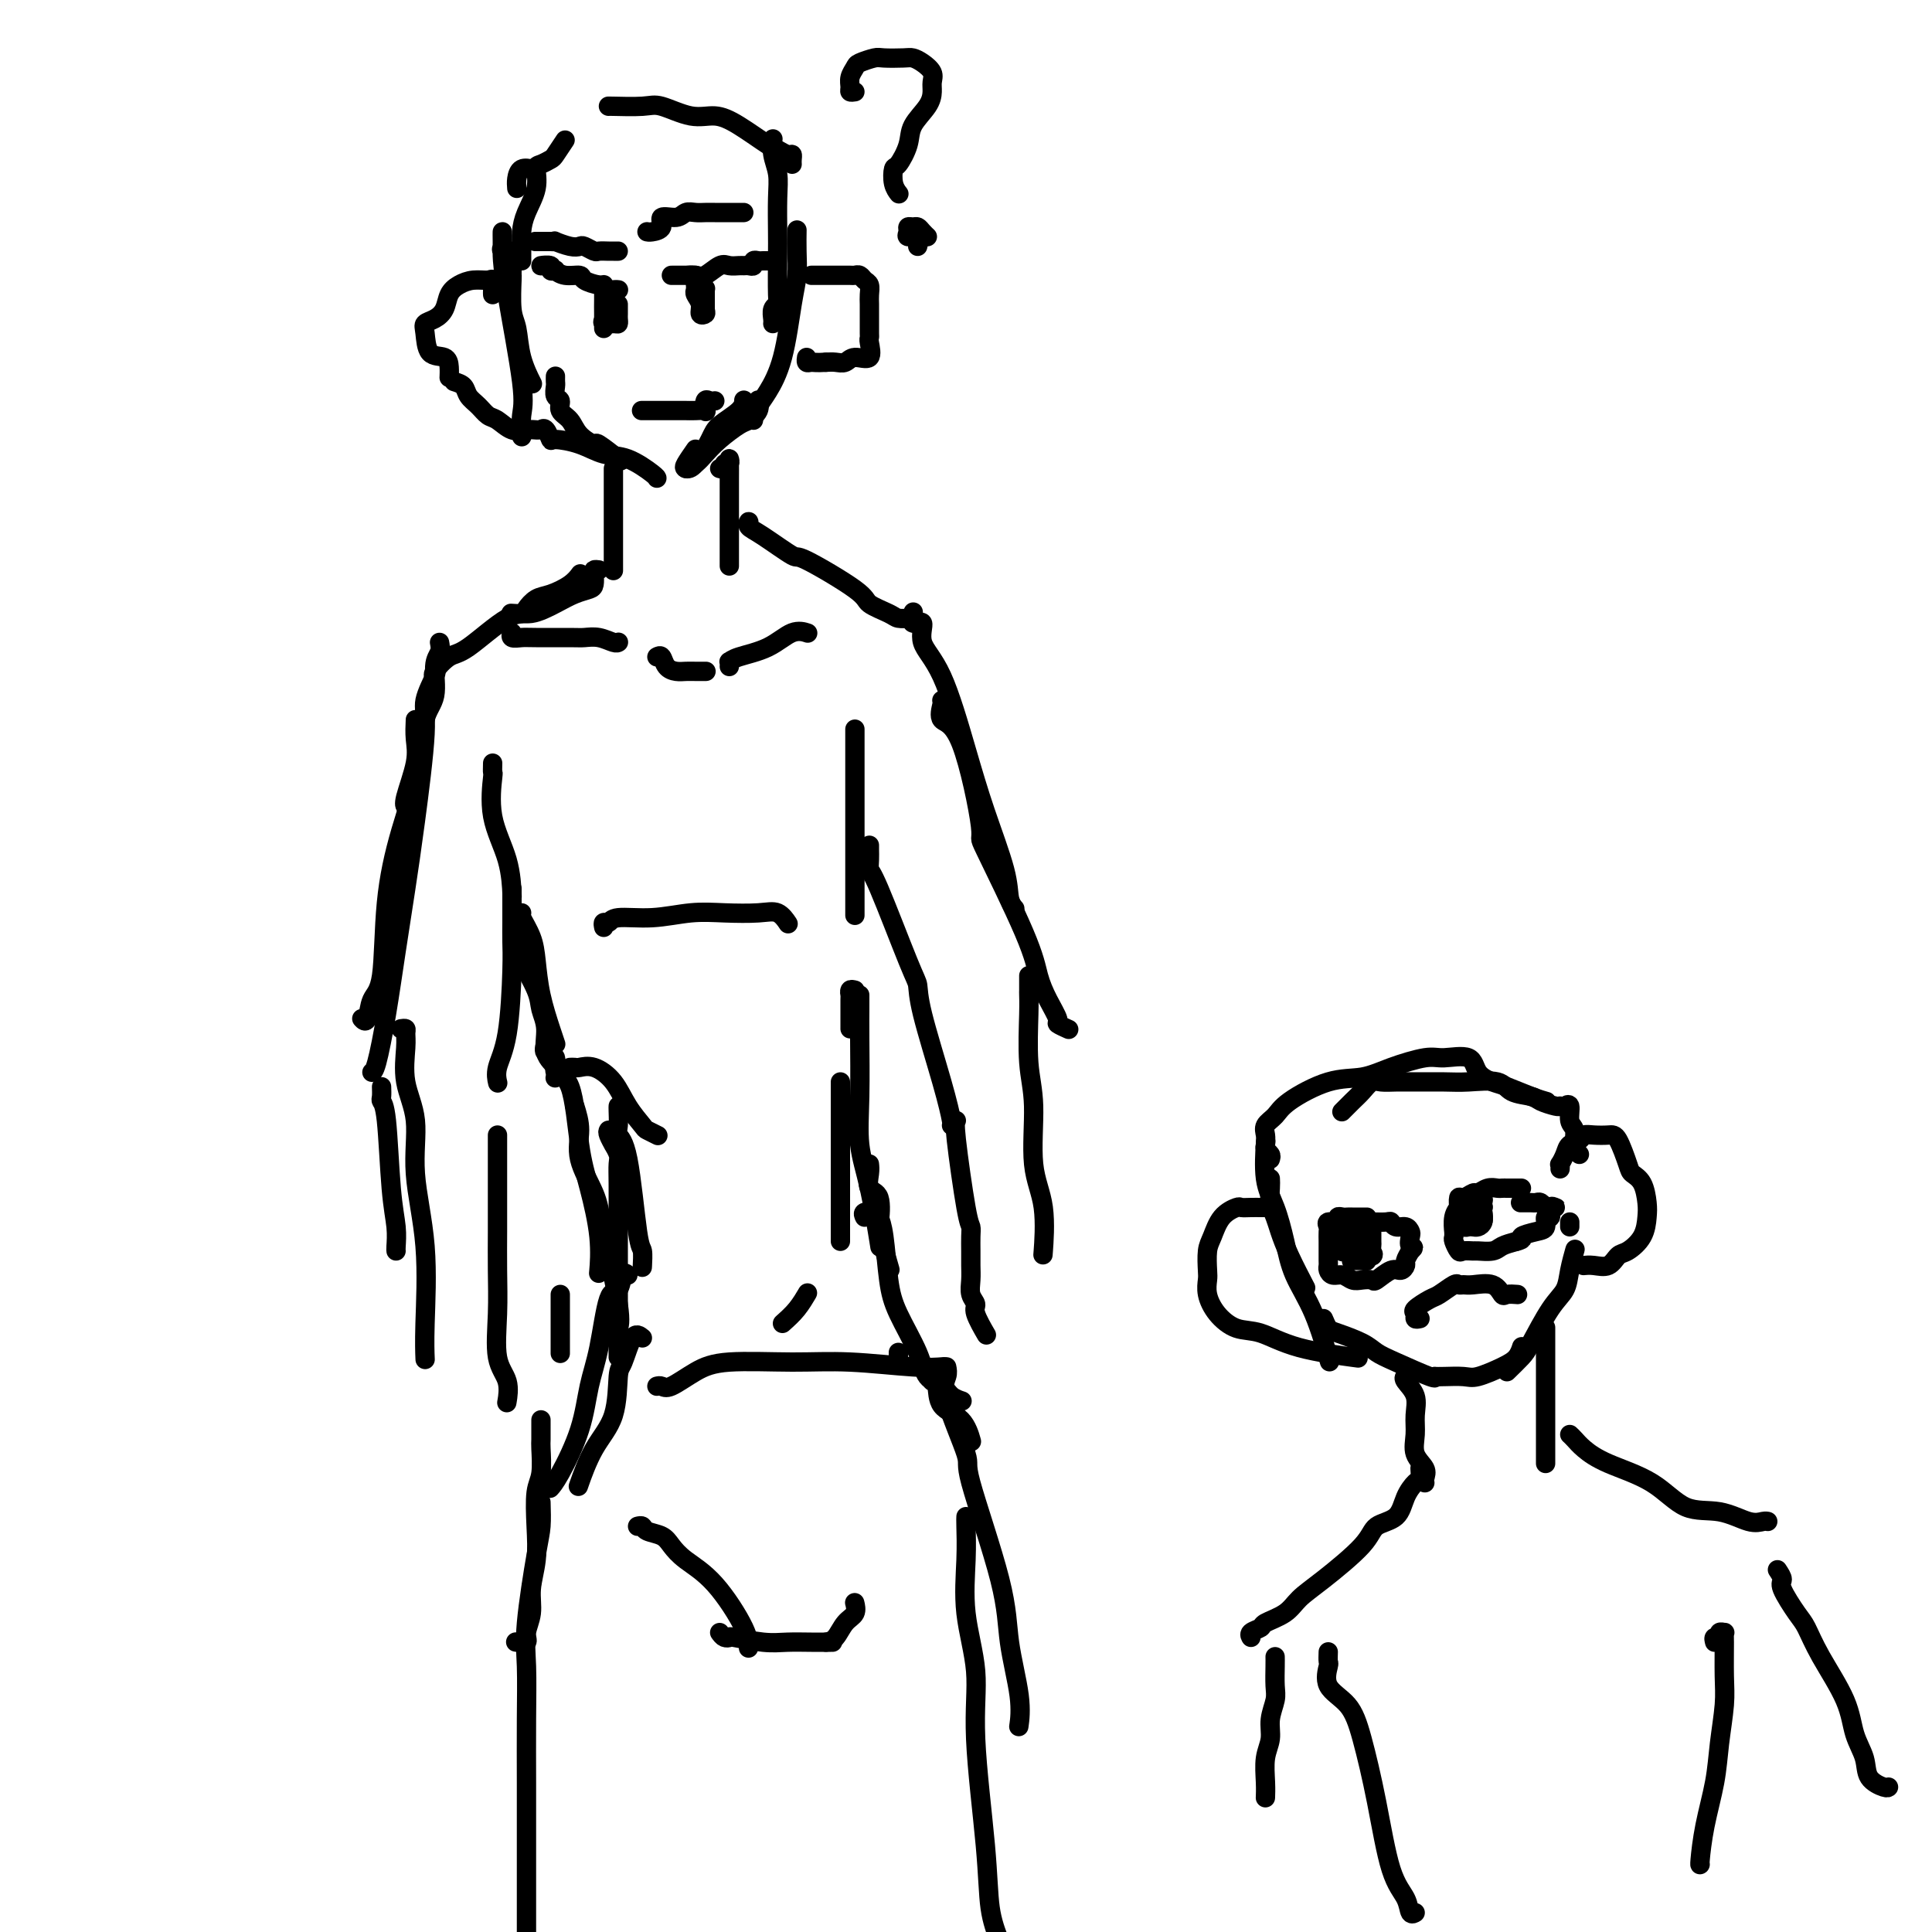 <svg viewBox='0 0 400 400' version='1.1' xmlns='http://www.w3.org/2000/svg' xmlns:xlink='http://www.w3.org/1999/xlink'><g fill='none' stroke='#000000' stroke-width='4' stroke-linecap='round' stroke-linejoin='round'><path d='M106,52c-0.845,0.105 -1.691,0.210 -2,0c-0.309,-0.210 -0.083,-0.736 0,-1c0.083,-0.264 0.023,-0.267 0,-1c-0.023,-0.733 -0.009,-2.194 0,-2c0.009,0.194 0.013,2.045 0,3c-0.013,0.955 -0.042,1.013 0,2c0.042,0.987 0.155,2.903 1,8c0.845,5.097 2.422,13.377 3,18c0.578,4.623 0.156,5.591 0,7c-0.156,1.409 -0.044,3.260 0,4c0.044,0.740 0.022,0.370 0,0'/><path d='M106,55c-0.007,0.892 -0.014,1.784 0,2c0.014,0.216 0.050,-0.243 0,1c-0.050,1.243 -0.185,4.187 0,6c0.185,1.813 0.689,2.496 1,4c0.311,1.504 0.430,3.828 1,6c0.570,2.172 1.591,4.192 2,5c0.409,0.808 0.204,0.404 0,0'/><path d='M112,89c0.308,-0.230 0.616,-0.461 1,0c0.384,0.461 0.845,1.613 1,2c0.155,0.387 0.003,0.009 1,0c0.997,-0.009 3.143,0.351 5,1c1.857,0.649 3.426,1.585 5,2c1.574,0.415 3.154,0.307 5,1c1.846,0.693 3.959,2.187 5,3c1.041,0.813 1.012,0.947 1,1c-0.012,0.053 -0.006,0.027 0,0'/><path d='M115,78c0.002,-0.098 0.005,-0.196 0,0c-0.005,0.196 -0.017,0.686 0,1c0.017,0.314 0.063,0.453 0,1c-0.063,0.547 -0.237,1.500 0,2c0.237,0.500 0.884,0.545 1,1c0.116,0.455 -0.299,1.320 0,2c0.299,0.680 1.310,1.174 2,2c0.690,0.826 1.058,1.984 2,3c0.942,1.016 2.459,1.891 3,2c0.541,0.109 0.107,-0.548 1,0c0.893,0.548 3.112,2.299 4,3c0.888,0.701 0.444,0.350 0,0'/><path d='M142,97c0.681,-0.264 1.361,-0.528 2,-1c0.639,-0.472 1.236,-1.151 2,-2c0.764,-0.849 1.693,-1.867 3,-3c1.307,-1.133 2.991,-2.381 4,-3c1.009,-0.619 1.343,-0.609 2,-1c0.657,-0.391 1.639,-1.182 2,-2c0.361,-0.818 0.103,-1.662 0,-2c-0.103,-0.338 -0.052,-0.169 0,0'/><path d='M144,93c-0.807,1.160 -1.614,2.320 -2,3c-0.386,0.680 -0.352,0.881 0,1c0.352,0.119 1.023,0.158 2,-1c0.977,-1.158 2.262,-3.512 3,-5c0.738,-1.488 0.930,-2.110 2,-3c1.070,-0.890 3.019,-2.047 4,-3c0.981,-0.953 0.995,-1.701 1,-2c0.005,-0.299 0.003,-0.150 0,0'/><path d='M156,87c-0.073,-0.251 -0.146,-0.503 0,-1c0.146,-0.497 0.512,-1.241 1,-2c0.488,-0.759 1.097,-1.535 2,-3c0.903,-1.465 2.098,-3.619 3,-7c0.902,-3.381 1.510,-7.989 2,-11c0.490,-3.011 0.863,-4.426 1,-6c0.137,-1.574 0.037,-3.308 0,-5c-0.037,-1.692 -0.011,-3.340 0,-4c0.011,-0.660 0.005,-0.330 0,0'/><path d='M160,67c0.030,-0.226 0.061,-0.451 0,-1c-0.061,-0.549 -0.212,-1.420 0,-2c0.212,-0.580 0.789,-0.867 1,-1c0.211,-0.133 0.058,-0.110 0,-2c-0.058,-1.890 -0.019,-5.692 0,-8c0.019,-2.308 0.019,-3.123 0,-5c-0.019,-1.877 -0.058,-4.815 0,-7c0.058,-2.185 0.211,-3.617 0,-5c-0.211,-1.383 -0.788,-2.719 -1,-4c-0.212,-1.281 -0.061,-2.509 0,-3c0.061,-0.491 0.030,-0.246 0,0'/><path d='M164,34c-0.016,-0.301 -0.031,-0.603 0,-1c0.031,-0.397 0.109,-0.890 0,-1c-0.109,-0.110 -0.405,0.162 -1,0c-0.595,-0.162 -1.490,-0.759 -2,-1c-0.510,-0.241 -0.636,-0.125 -2,-1c-1.364,-0.875 -3.964,-2.742 -6,-4c-2.036,-1.258 -3.506,-1.906 -5,-2c-1.494,-0.094 -3.013,0.367 -5,0c-1.987,-0.367 -4.441,-1.562 -6,-2c-1.559,-0.438 -2.222,-0.117 -4,0c-1.778,0.117 -4.671,0.032 -6,0c-1.329,-0.032 -1.094,-0.009 -1,0c0.094,0.009 0.047,0.005 0,0'/><path d='M117,29c-0.784,1.183 -1.567,2.366 -2,3c-0.433,0.634 -0.515,0.717 -1,1c-0.485,0.283 -1.374,0.764 -2,1c-0.626,0.236 -0.991,0.228 -1,1c-0.009,0.772 0.337,2.325 0,4c-0.337,1.675 -1.358,3.471 -2,5c-0.642,1.529 -0.904,2.792 -1,4c-0.096,1.208 -0.026,2.362 0,3c0.026,0.638 0.007,0.759 0,1c-0.007,0.241 -0.002,0.603 0,1c0.002,0.397 0.001,0.828 0,1c-0.001,0.172 -0.000,0.086 0,0'/><path d='M107,39c-0.054,-0.619 -0.107,-1.238 0,-2c0.107,-0.762 0.375,-1.667 1,-2c0.625,-0.333 1.607,-0.095 2,0c0.393,0.095 0.196,0.048 0,0'/><path d='M102,61c-0.011,-0.195 -0.023,-0.389 0,-1c0.023,-0.611 0.080,-1.637 0,-2c-0.080,-0.363 -0.297,-0.063 -1,0c-0.703,0.063 -1.893,-0.109 -3,0c-1.107,0.109 -2.132,0.501 -3,1c-0.868,0.499 -1.578,1.104 -2,2c-0.422,0.896 -0.557,2.083 -1,3c-0.443,0.917 -1.194,1.565 -2,2c-0.806,0.435 -1.666,0.658 -2,1c-0.334,0.342 -0.142,0.803 0,2c0.142,1.197 0.234,3.130 1,4c0.766,0.870 2.205,0.676 3,1c0.795,0.324 0.945,1.164 1,2c0.055,0.836 0.016,1.667 0,2c-0.016,0.333 -0.008,0.166 0,0'/><path d='M94,79c0.779,0.242 1.559,0.483 2,1c0.441,0.517 0.544,1.309 1,2c0.456,0.691 1.266,1.281 2,2c0.734,0.719 1.391,1.566 2,2c0.609,0.434 1.169,0.456 2,1c0.831,0.544 1.934,1.610 3,2c1.066,0.390 2.095,0.105 3,0c0.905,-0.105 1.687,-0.030 2,0c0.313,0.030 0.156,0.015 0,0'/><path d='M168,57c0.234,0.000 0.468,0.000 1,0c0.532,-0.000 1.361,-0.001 2,0c0.639,0.001 1.088,0.003 2,0c0.912,-0.003 2.287,-0.013 3,0c0.713,0.013 0.766,0.048 1,0c0.234,-0.048 0.651,-0.179 1,0c0.349,0.179 0.629,0.669 1,1c0.371,0.331 0.831,0.502 1,1c0.169,0.498 0.045,1.324 0,2c-0.045,0.676 -0.013,1.201 0,2c0.013,0.799 0.006,1.872 0,3c-0.006,1.128 -0.011,2.312 0,3c0.011,0.688 0.039,0.882 0,1c-0.039,0.118 -0.146,0.161 0,1c0.146,0.839 0.545,2.473 0,3c-0.545,0.527 -2.033,-0.055 -3,0c-0.967,0.055 -1.414,0.746 -2,1c-0.586,0.254 -1.310,0.073 -2,0c-0.690,-0.073 -1.345,-0.036 -2,0'/><path d='M171,75c-2.011,0.139 -2.539,-0.014 -3,0c-0.461,0.014 -0.855,0.196 -1,0c-0.145,-0.196 -0.041,-0.770 0,-1c0.041,-0.230 0.021,-0.115 0,0'/><path d='M149,97c0.453,0.122 0.906,0.245 1,0c0.094,-0.245 -0.171,-0.856 0,-1c0.171,-0.144 0.778,0.179 1,0c0.222,-0.179 0.060,-0.861 0,-1c-0.060,-0.139 -0.016,0.266 0,1c0.016,0.734 0.004,1.798 0,3c-0.004,1.202 -0.001,2.543 0,4c0.001,1.457 0.000,3.030 0,5c-0.000,1.970 -0.000,4.338 0,6c0.000,1.662 0.000,2.618 0,3c-0.000,0.382 -0.000,0.191 0,0'/><path d='M127,97c0.000,0.088 0.000,0.177 0,1c0.000,0.823 -0.000,2.382 0,4c0.000,1.618 0.000,3.295 0,5c-0.000,1.705 0.000,3.436 0,5c0.000,1.564 -0.000,2.959 0,4c0.000,1.041 0.000,1.726 0,2c-0.000,0.274 0.000,0.137 0,0'/><path d='M155,109c0.043,-0.509 0.087,-1.017 0,-1c-0.087,0.017 -0.303,0.561 0,1c0.303,0.439 1.125,0.775 3,2c1.875,1.225 4.803,3.340 6,4c1.197,0.660 0.662,-0.135 3,1c2.338,1.135 7.548,4.199 10,6c2.452,1.801 2.146,2.339 3,3c0.854,0.661 2.868,1.445 4,2c1.132,0.555 1.382,0.880 2,1c0.618,0.120 1.605,0.034 2,0c0.395,-0.034 0.197,-0.017 0,0'/><path d='M124,118c-0.419,-0.059 -0.839,-0.119 -1,0c-0.161,0.119 -0.064,0.415 0,1c0.064,0.585 0.096,1.457 0,2c-0.096,0.543 -0.321,0.756 -1,1c-0.679,0.244 -1.813,0.517 -3,1c-1.187,0.483 -2.428,1.174 -4,2c-1.572,0.826 -3.476,1.787 -5,2c-1.524,0.213 -2.667,-0.321 -5,1c-2.333,1.321 -5.854,4.498 -8,6c-2.146,1.502 -2.915,1.331 -4,2c-1.085,0.669 -2.484,2.180 -3,3c-0.516,0.820 -0.147,0.949 0,1c0.147,0.051 0.074,0.026 0,0'/><path d='M120,119c0.125,-0.170 0.251,-0.340 0,0c-0.251,0.340 -0.878,1.191 -2,2c-1.122,0.809 -2.739,1.576 -4,2c-1.261,0.424 -2.167,0.506 -3,1c-0.833,0.494 -1.595,1.400 -2,2c-0.405,0.600 -0.455,0.892 -1,1c-0.545,0.108 -1.584,0.031 -2,0c-0.416,-0.031 -0.208,-0.015 0,0'/><path d='M86,149c-0.061,1.321 -0.121,2.641 0,4c0.121,1.359 0.424,2.756 0,5c-0.424,2.244 -1.576,5.335 -2,7c-0.424,1.665 -0.121,1.904 0,2c0.121,0.096 0.061,0.048 0,0'/><path d='M91,133c0.129,0.660 0.258,1.320 0,2c-0.258,0.680 -0.905,1.379 -1,3c-0.095,1.621 0.360,4.164 0,6c-0.360,1.836 -1.534,2.964 -2,5c-0.466,2.036 -0.223,4.980 -1,9c-0.777,4.020 -2.575,9.117 -4,14c-1.425,4.883 -2.477,9.553 -3,15c-0.523,5.447 -0.519,11.669 -1,15c-0.481,3.331 -1.449,3.769 -2,5c-0.551,1.231 -0.687,3.254 -1,4c-0.313,0.746 -0.804,0.213 -1,0c-0.196,-0.213 -0.098,-0.107 0,0'/><path d='M90,139c0.239,-0.053 0.479,-0.106 0,1c-0.479,1.106 -1.675,3.371 -2,5c-0.325,1.629 0.223,2.622 0,7c-0.223,4.378 -1.215,12.140 -2,18c-0.785,5.860 -1.363,9.819 -2,14c-0.637,4.181 -1.334,8.584 -2,13c-0.666,4.416 -1.302,8.843 -2,13c-0.698,4.157 -1.457,8.042 -2,10c-0.543,1.958 -0.869,1.988 -1,2c-0.131,0.012 -0.065,0.006 0,0'/><path d='M189,127c0.067,-0.251 0.134,-0.502 0,0c-0.134,0.502 -0.469,1.757 0,2c0.469,0.243 1.741,-0.524 2,0c0.259,0.524 -0.494,2.341 0,4c0.494,1.659 2.237,3.162 4,7c1.763,3.838 3.548,10.013 5,15c1.452,4.987 2.571,8.787 4,13c1.429,4.213 3.166,8.841 4,12c0.834,3.159 0.763,4.851 1,6c0.237,1.149 0.782,1.757 1,2c0.218,0.243 0.109,0.122 0,0'/><path d='M195,145c0.087,0.099 0.174,0.197 0,1c-0.174,0.803 -0.607,2.310 0,3c0.607,0.690 2.256,0.564 4,5c1.744,4.436 3.583,13.435 4,17c0.417,3.565 -0.588,1.698 1,5c1.588,3.302 5.768,11.774 8,17c2.232,5.226 2.514,7.208 3,9c0.486,1.792 1.174,3.395 2,5c0.826,1.605 1.788,3.214 2,4c0.212,0.786 -0.328,0.750 0,1c0.328,0.250 1.522,0.786 2,1c0.478,0.214 0.239,0.107 0,0'/><path d='M79,225c0.024,0.755 0.049,1.510 0,2c-0.049,0.490 -0.171,0.716 0,1c0.171,0.284 0.634,0.626 1,4c0.366,3.374 0.634,9.780 1,14c0.366,4.220 0.830,6.255 1,8c0.170,1.745 0.046,3.201 0,4c-0.046,0.799 -0.013,0.943 0,1c0.013,0.057 0.007,0.029 0,0'/><path d='M102,158c-0.022,0.917 -0.044,1.833 0,2c0.044,0.167 0.156,-0.417 0,1c-0.156,1.417 -0.578,4.833 0,8c0.578,3.167 2.156,6.083 3,9c0.844,2.917 0.956,5.833 1,7c0.044,1.167 0.022,0.583 0,0'/><path d='M108,192c0.006,0.395 0.012,0.791 0,1c-0.012,0.209 -0.043,0.233 0,1c0.043,0.767 0.159,2.279 0,3c-0.159,0.721 -0.595,0.651 0,2c0.595,1.349 2.219,4.118 3,6c0.781,1.882 0.717,2.876 1,4c0.283,1.124 0.913,2.379 1,4c0.087,1.621 -0.368,3.610 0,5c0.368,1.390 1.561,2.182 2,3c0.439,0.818 0.126,1.662 0,2c-0.126,0.338 -0.063,0.169 0,0'/><path d='M108,189c-0.201,0.078 -0.401,0.156 0,1c0.401,0.844 1.404,2.454 2,4c0.596,1.546 0.787,3.027 1,5c0.213,1.973 0.449,4.436 1,7c0.551,2.564 1.418,5.229 2,7c0.582,1.771 0.881,2.649 1,3c0.119,0.351 0.060,0.176 0,0'/><path d='M118,221c0.373,-0.016 0.746,-0.031 1,0c0.254,0.031 0.391,0.110 1,0c0.609,-0.110 1.692,-0.409 3,0c1.308,0.409 2.841,1.525 4,3c1.159,1.475 1.943,3.310 3,5c1.057,1.690 2.386,3.237 3,4c0.614,0.763 0.511,0.744 1,1c0.489,0.256 1.568,0.787 2,1c0.432,0.213 0.216,0.106 0,0'/><path d='M128,229c-0.012,0.134 -0.025,0.267 0,1c0.025,0.733 0.087,2.064 0,3c-0.087,0.936 -0.325,1.477 0,2c0.325,0.523 1.211,1.027 2,5c0.789,3.973 1.479,11.416 2,15c0.521,3.584 0.871,3.311 1,4c0.129,0.689 0.037,2.340 0,3c-0.037,0.660 -0.018,0.330 0,0'/><path d='M177,153c0.000,-0.905 0.000,-1.811 0,-2c0.000,-0.189 0.000,0.338 0,1c0.000,0.662 0.000,1.460 0,5c0.000,3.540 0.000,9.821 0,13c0.000,3.179 -0.000,3.254 0,5c0.000,1.746 0.000,5.162 0,8c-0.000,2.838 0.000,5.096 0,6c0.000,0.904 0.000,0.452 0,0'/><path d='M177,205c-0.423,-0.111 -0.845,-0.222 -1,0c-0.155,0.222 -0.041,0.778 0,1c0.041,0.222 0.011,0.111 0,1c-0.011,0.889 -0.003,2.778 0,4c0.003,1.222 0.001,1.778 0,2c-0.001,0.222 -0.000,0.111 0,0'/><path d='M174,224c0.000,0.801 0.000,1.603 0,2c0.000,0.397 0.000,0.390 0,2c0.000,1.610 0.000,4.838 0,8c0.000,3.162 0.000,6.259 0,9c0.000,2.741 0.000,5.126 0,7c0.000,1.874 0.000,3.235 0,4c0.000,0.765 0.000,0.933 0,1c0.000,0.067 0.000,0.034 0,0'/><path d='M116,268c0.000,3.214 0.000,6.429 0,8c0.000,1.571 0.000,1.500 0,2c0.000,0.500 0.000,1.571 0,2c0.000,0.429 0.000,0.214 0,0'/><path d='M112,294c0.001,-0.029 0.001,-0.058 0,0c-0.001,0.058 -0.004,0.203 0,1c0.004,0.797 0.015,2.244 0,3c-0.015,0.756 -0.055,0.819 0,2c0.055,1.181 0.207,3.480 0,5c-0.207,1.520 -0.772,2.261 -1,4c-0.228,1.739 -0.118,4.475 0,7c0.118,2.525 0.244,4.838 0,7c-0.244,2.162 -0.857,4.173 -1,6c-0.143,1.827 0.186,3.470 0,5c-0.186,1.530 -0.885,2.946 -1,4c-0.115,1.054 0.354,1.745 0,2c-0.354,0.255 -1.530,0.073 -2,0c-0.470,-0.073 -0.235,-0.036 0,0'/><path d='M112,311c0.053,1.803 0.105,3.607 0,5c-0.105,1.393 -0.368,2.377 -1,6c-0.632,3.623 -1.633,9.886 -2,14c-0.367,4.114 -0.098,6.079 0,9c0.098,2.921 0.026,6.798 0,11c-0.026,4.202 -0.007,8.728 0,13c0.007,4.272 0.002,8.289 0,12c-0.002,3.711 -0.001,7.114 0,10c0.001,2.886 0.000,5.253 0,7c-0.000,1.747 -0.000,2.873 0,4'/><path d='M162,274c1.044,-0.933 2.089,-1.867 3,-3c0.911,-1.133 1.689,-2.467 2,-3c0.311,-0.533 0.156,-0.267 0,0'/><path d='M133,277c-0.648,-0.529 -1.296,-1.058 -2,0c-0.704,1.058 -1.464,3.703 -2,5c-0.536,1.297 -0.848,1.245 -1,3c-0.152,1.755 -0.144,5.316 -1,8c-0.856,2.684 -2.577,4.492 -4,7c-1.423,2.508 -2.550,5.717 -3,7c-0.450,1.283 -0.225,0.642 0,0'/><path d='M178,206c0.003,0.885 0.006,1.769 0,3c-0.006,1.231 -0.022,2.808 0,6c0.022,3.192 0.083,7.999 0,12c-0.083,4.001 -0.311,7.196 0,10c0.311,2.804 1.161,5.216 2,9c0.839,3.784 1.668,8.938 2,11c0.332,2.062 0.166,1.031 0,0'/><path d='M186,281c0.000,-0.417 0.000,-0.833 0,-1c0.000,-0.167 0.000,-0.083 0,0'/><path d='M180,241c0.060,0.526 0.119,1.052 0,2c-0.119,0.948 -0.417,2.318 0,3c0.417,0.682 1.548,0.674 2,2c0.452,1.326 0.224,3.984 0,5c-0.224,1.016 -0.445,0.389 0,2c0.445,1.611 1.556,5.460 2,7c0.444,1.540 0.222,0.770 0,0'/><path d='M193,286c0.415,0.029 0.829,0.057 1,1c0.171,0.943 0.097,2.799 1,4c0.903,1.201 2.781,1.746 4,3c1.219,1.254 1.777,3.215 2,4c0.223,0.785 0.112,0.392 0,0'/><path d='M196,283c0.125,0.602 0.251,1.203 0,2c-0.251,0.797 -0.878,1.789 0,5c0.878,3.211 3.262,8.640 4,11c0.738,2.360 -0.170,1.652 1,6c1.170,4.348 4.419,13.751 6,20c1.581,6.249 1.496,9.345 2,13c0.504,3.655 1.597,7.869 2,11c0.403,3.131 0.115,5.180 0,6c-0.115,0.820 -0.058,0.410 0,0'/><path d='M200,314c-0.017,0.308 -0.035,0.616 0,2c0.035,1.384 0.121,3.842 0,7c-0.121,3.158 -0.451,7.014 0,11c0.451,3.986 1.682,8.101 2,12c0.318,3.899 -0.275,7.581 0,14c0.275,6.419 1.420,15.574 2,22c0.580,6.426 0.594,10.122 1,13c0.406,2.878 1.203,4.939 2,7'/><path d='M263,240c0.112,-0.327 0.225,-0.654 0,-1c-0.225,-0.346 -0.786,-0.710 -1,-1c-0.214,-0.290 -0.079,-0.505 0,-1c0.079,-0.495 0.102,-1.268 0,0c-0.102,1.268 -0.331,4.578 0,7c0.331,2.422 1.220,3.957 2,6c0.780,2.043 1.449,4.594 2,7c0.551,2.406 0.983,4.665 2,7c1.017,2.335 2.620,4.744 4,8c1.380,3.256 2.537,7.359 3,9c0.463,1.641 0.231,0.821 0,0'/><path d='M263,244c0.025,0.580 0.050,1.159 0,2c-0.050,0.841 -0.174,1.943 0,3c0.174,1.057 0.646,2.071 1,3c0.354,0.929 0.590,1.775 1,3c0.410,1.225 0.995,2.830 2,5c1.005,2.170 2.430,4.906 3,6c0.570,1.094 0.285,0.547 0,0'/><path d='M274,273c0.328,0.779 0.657,1.558 1,2c0.343,0.442 0.702,0.546 2,1c1.298,0.454 3.535,1.256 5,2c1.465,0.744 2.158,1.429 3,2c0.842,0.571 1.834,1.029 4,2c2.166,0.971 5.506,2.454 7,3c1.494,0.546 1.141,0.156 1,0c-0.141,-0.156 -0.071,-0.078 0,0'/><path d='M297,285c0.449,0.013 0.897,0.026 2,0c1.103,-0.026 2.859,-0.091 4,0c1.141,0.091 1.665,0.339 3,0c1.335,-0.339 3.482,-1.266 5,-2c1.518,-0.734 2.409,-1.274 3,-2c0.591,-0.726 0.883,-1.636 1,-2c0.117,-0.364 0.058,-0.182 0,0'/><path d='M312,284c1.140,-1.114 2.280,-2.229 3,-3c0.720,-0.771 1.020,-1.199 2,-3c0.980,-1.801 2.641,-4.976 4,-7c1.359,-2.024 2.417,-2.896 3,-4c0.583,-1.104 0.692,-2.440 1,-4c0.308,-1.560 0.814,-3.343 1,-4c0.186,-0.657 0.053,-0.188 0,0c-0.053,0.188 -0.027,0.094 0,0'/><path d='M325,254c0.000,-0.417 0.000,-0.833 0,-1c0.000,-0.167 0.000,-0.083 0,0'/><path d='M327,239c-0.455,-0.542 -0.910,-1.084 -1,-2c-0.090,-0.916 0.186,-2.207 0,-3c-0.186,-0.793 -0.833,-1.089 -1,-2c-0.167,-0.911 0.147,-2.438 0,-3c-0.147,-0.562 -0.756,-0.161 -1,0c-0.244,0.161 -0.122,0.080 0,0'/><path d='M323,229c-0.115,0.087 -0.229,0.173 -1,0c-0.771,-0.173 -2.197,-0.607 -3,-1c-0.803,-0.393 -0.981,-0.746 -2,-1c-1.019,-0.254 -2.877,-0.408 -4,-1c-1.123,-0.592 -1.511,-1.623 -3,-2c-1.489,-0.377 -4.079,-0.101 -6,0c-1.921,0.101 -3.172,0.025 -5,0c-1.828,-0.025 -4.233,-0.001 -6,0c-1.767,0.001 -2.896,-0.022 -4,0c-1.104,0.022 -2.184,0.090 -3,0c-0.816,-0.090 -1.368,-0.339 -2,0c-0.632,0.339 -1.345,1.266 -2,2c-0.655,0.734 -1.253,1.274 -2,2c-0.747,0.726 -1.642,1.636 -2,2c-0.358,0.364 -0.179,0.182 0,0'/><path d='M262,241c0.004,-0.131 0.007,-0.261 0,-1c-0.007,-0.739 -0.025,-2.086 0,-3c0.025,-0.914 0.094,-1.394 0,-2c-0.094,-0.606 -0.350,-1.338 0,-2c0.350,-0.662 1.308,-1.255 2,-2c0.692,-0.745 1.119,-1.643 3,-3c1.881,-1.357 5.214,-3.172 8,-4c2.786,-0.828 5.023,-0.669 7,-1c1.977,-0.331 3.694,-1.151 6,-2c2.306,-0.849 5.202,-1.727 7,-2c1.798,-0.273 2.499,0.058 4,0c1.501,-0.058 3.801,-0.507 5,0c1.199,0.507 1.295,1.968 2,3c0.705,1.032 2.018,1.636 3,2c0.982,0.364 1.634,0.489 3,1c1.366,0.511 3.445,1.407 5,2c1.555,0.593 2.587,0.884 3,1c0.413,0.116 0.206,0.058 0,0'/><path d='M323,242c0.026,-0.469 0.052,-0.937 0,-1c-0.052,-0.063 -0.183,0.281 0,0c0.183,-0.281 0.681,-1.186 1,-2c0.319,-0.814 0.459,-1.539 1,-2c0.541,-0.461 1.481,-0.660 2,-1c0.519,-0.340 0.615,-0.820 1,-1c0.385,-0.180 1.058,-0.060 2,0c0.942,0.060 2.154,0.059 3,0c0.846,-0.059 1.327,-0.175 2,1c0.673,1.175 1.540,3.639 2,5c0.460,1.361 0.514,1.617 1,2c0.486,0.383 1.402,0.894 2,2c0.598,1.106 0.876,2.806 1,4c0.124,1.194 0.095,1.883 0,3c-0.095,1.117 -0.255,2.664 -1,4c-0.745,1.336 -2.074,2.463 -3,3c-0.926,0.537 -1.450,0.484 -2,1c-0.550,0.516 -1.127,1.602 -2,2c-0.873,0.398 -2.043,0.107 -3,0c-0.957,-0.107 -1.702,-0.031 -2,0c-0.298,0.031 -0.149,0.015 0,0'/><path d='M263,250c-0.355,-0.001 -0.709,-0.001 -1,0c-0.291,0.001 -0.518,0.004 -1,0c-0.482,-0.004 -1.218,-0.016 -2,0c-0.782,0.016 -1.611,0.061 -2,0c-0.389,-0.061 -0.339,-0.227 -1,0c-0.661,0.227 -2.033,0.847 -3,2c-0.967,1.153 -1.528,2.839 -2,4c-0.472,1.161 -0.854,1.798 -1,3c-0.146,1.202 -0.056,2.970 0,4c0.056,1.030 0.077,1.321 0,2c-0.077,0.679 -0.254,1.746 0,3c0.254,1.254 0.939,2.693 2,4c1.061,1.307 2.500,2.480 4,3c1.500,0.520 3.062,0.387 5,1c1.938,0.613 4.253,1.973 8,3c3.747,1.027 8.928,1.722 11,2c2.072,0.278 1.036,0.139 0,0'/><path d='M320,275c0.000,-0.133 0.000,-0.266 0,0c0.000,0.266 0.000,0.930 0,2c0.000,1.070 0.000,2.546 0,4c0.000,1.454 0.000,2.887 0,5c0.000,2.113 0.000,4.906 0,7c0.000,2.094 0.000,3.489 0,5c0.000,1.511 0.000,3.138 0,4c0.000,0.862 0.000,0.961 0,1c0.000,0.039 0.000,0.020 0,0'/><path d='M292,285c-0.362,-0.048 -0.723,-0.096 -1,0c-0.277,0.096 -0.468,0.336 0,1c0.468,0.664 1.597,1.753 2,3c0.403,1.247 0.080,2.652 0,4c-0.080,1.348 0.084,2.638 0,4c-0.084,1.362 -0.415,2.796 0,4c0.415,1.204 1.575,2.178 2,3c0.425,0.822 0.114,1.490 0,2c-0.114,0.510 -0.033,0.860 0,1c0.033,0.140 0.016,0.070 0,0'/><path d='M294,304c0.061,0.794 0.122,1.587 0,2c-0.122,0.413 -0.426,0.445 -1,1c-0.574,0.555 -1.419,1.632 -2,3c-0.581,1.368 -0.897,3.027 -2,4c-1.103,0.973 -2.993,1.261 -4,2c-1.007,0.739 -1.132,1.928 -3,4c-1.868,2.072 -5.479,5.028 -8,7c-2.521,1.972 -3.951,2.962 -5,4c-1.049,1.038 -1.717,2.124 -3,3c-1.283,0.876 -3.181,1.541 -4,2c-0.819,0.459 -0.560,0.711 -1,1c-0.440,0.289 -1.580,0.616 -2,1c-0.420,0.384 -0.120,0.824 0,1c0.120,0.176 0.060,0.088 0,0'/><path d='M325,297c0.287,0.265 0.573,0.531 1,1c0.427,0.469 0.993,1.143 2,2c1.007,0.857 2.454,1.897 5,3c2.546,1.103 6.191,2.267 9,4c2.809,1.733 4.781,4.033 7,5c2.219,0.967 4.686,0.599 7,1c2.314,0.401 4.476,1.571 6,2c1.524,0.429 2.410,0.115 3,0c0.590,-0.115 0.883,-0.033 1,0c0.117,0.033 0.059,0.016 0,0'/><path d='M368,325c0.501,0.755 1.003,1.510 1,2c-0.003,0.490 -0.509,0.716 0,2c0.509,1.284 2.033,3.627 3,5c0.967,1.373 1.377,1.777 2,3c0.623,1.223 1.460,3.265 3,6c1.540,2.735 3.782,6.162 5,9c1.218,2.838 1.412,5.086 2,7c0.588,1.914 1.569,3.494 2,5c0.431,1.506 0.311,2.940 1,4c0.689,1.060 2.185,1.747 3,2c0.815,0.253 0.947,0.072 1,0c0.053,-0.072 0.026,-0.036 0,0'/><path d='M264,343c0.009,0.458 0.017,0.916 0,2c-0.017,1.084 -0.061,2.795 0,4c0.061,1.205 0.227,1.904 0,3c-0.227,1.096 -0.845,2.588 -1,4c-0.155,1.412 0.155,2.743 0,4c-0.155,1.257 -0.773,2.440 -1,4c-0.227,1.560 -0.061,3.497 0,5c0.061,1.503 0.017,2.572 0,3c-0.017,0.428 -0.009,0.214 0,0'/><path d='M275,342c-0.027,0.831 -0.055,1.661 0,2c0.055,0.339 0.192,0.186 0,1c-0.192,0.814 -0.712,2.594 0,4c0.712,1.406 2.657,2.438 4,4c1.343,1.562 2.086,3.656 3,7c0.914,3.344 2.000,7.940 3,13c1.000,5.060 1.914,10.585 3,14c1.086,3.415 2.343,4.719 3,6c0.657,1.281 0.715,2.537 1,3c0.285,0.463 0.796,0.132 1,0c0.204,-0.132 0.102,-0.066 0,0'/><path d='M355,340c-0.121,-0.453 -0.243,-0.906 0,-1c0.243,-0.094 0.850,0.173 1,0c0.150,-0.173 -0.156,-0.784 0,-1c0.156,-0.216 0.775,-0.035 1,0c0.225,0.035 0.057,-0.075 0,0c-0.057,0.075 -0.003,0.337 0,2c0.003,1.663 -0.044,4.728 0,7c0.044,2.272 0.180,3.751 0,6c-0.180,2.249 -0.675,5.268 -1,8c-0.325,2.732 -0.479,5.177 -1,8c-0.521,2.823 -1.408,6.025 -2,9c-0.592,2.975 -0.890,5.724 -1,7c-0.110,1.276 -0.031,1.079 0,1c0.031,-0.079 0.016,-0.039 0,0'/><path d='M294,273c-0.444,0.098 -0.889,0.196 -1,0c-0.111,-0.196 0.110,-0.687 0,-1c-0.110,-0.313 -0.552,-0.448 0,-1c0.552,-0.552 2.098,-1.521 3,-2c0.902,-0.479 1.160,-0.468 2,-1c0.840,-0.532 2.263,-1.609 3,-2c0.737,-0.391 0.789,-0.097 1,0c0.211,0.097 0.580,-0.002 1,0c0.420,0.002 0.890,0.106 2,0c1.110,-0.106 2.858,-0.421 4,0c1.142,0.421 1.677,1.577 2,2c0.323,0.423 0.433,0.114 1,0c0.567,-0.114 1.591,-0.033 2,0c0.409,0.033 0.205,0.016 0,0'/><path d='M315,246c-0.333,0.000 -0.666,0.000 -1,0c-0.334,-0.000 -0.670,-0.001 -1,0c-0.330,0.001 -0.656,0.004 -1,0c-0.344,-0.004 -0.707,-0.016 -1,0c-0.293,0.016 -0.516,0.061 -1,0c-0.484,-0.061 -1.230,-0.229 -2,0c-0.770,0.229 -1.565,0.853 -2,1c-0.435,0.147 -0.509,-0.185 -1,0c-0.491,0.185 -1.398,0.885 -2,1c-0.602,0.115 -0.897,-0.357 -1,0c-0.103,0.357 -0.013,1.543 0,2c0.013,0.457 -0.049,0.184 0,0c0.049,-0.184 0.210,-0.281 0,0c-0.210,0.281 -0.789,0.939 -1,2c-0.211,1.061 -0.053,2.527 0,3c0.053,0.473 0.002,-0.045 0,0c-0.002,0.045 0.045,0.653 0,1c-0.045,0.347 -0.183,0.432 0,1c0.183,0.568 0.686,1.617 1,2c0.314,0.383 0.439,0.100 1,0c0.561,-0.100 1.556,-0.016 2,0c0.444,0.016 0.335,-0.037 1,0c0.665,0.037 2.102,0.164 3,0c0.898,-0.164 1.257,-0.618 2,-1c0.743,-0.382 1.872,-0.691 3,-1'/><path d='M314,257c1.935,-0.482 0.771,-0.687 1,-1c0.229,-0.313 1.850,-0.732 3,-1c1.150,-0.268 1.828,-0.383 2,-1c0.172,-0.617 -0.163,-1.734 0,-2c0.163,-0.266 0.825,0.321 1,0c0.175,-0.321 -0.138,-1.549 0,-2c0.138,-0.451 0.728,-0.125 1,0c0.272,0.125 0.227,0.047 0,0c-0.227,-0.047 -0.637,-0.065 -1,0c-0.363,0.065 -0.679,0.214 -1,0c-0.321,-0.214 -0.646,-0.789 -1,-1c-0.354,-0.211 -0.736,-0.056 -1,0c-0.264,0.056 -0.411,0.015 -1,0c-0.589,-0.015 -1.620,-0.004 -2,0c-0.380,0.004 -0.109,0.001 0,0c0.109,-0.001 0.054,-0.001 0,0'/><path d='M283,252c-0.757,-0.001 -1.514,-0.001 -2,0c-0.486,0.001 -0.703,0.004 -1,0c-0.297,-0.004 -0.676,-0.016 -1,0c-0.324,0.016 -0.595,0.060 -1,0c-0.405,-0.060 -0.946,-0.224 -1,0c-0.054,0.224 0.378,0.837 0,1c-0.378,0.163 -1.565,-0.125 -2,0c-0.435,0.125 -0.116,0.662 0,1c0.116,0.338 0.031,0.475 0,1c-0.031,0.525 -0.008,1.436 0,2c0.008,0.564 0.002,0.781 0,1c-0.002,0.219 0.002,0.441 0,1c-0.002,0.559 -0.009,1.455 0,2c0.009,0.545 0.033,0.738 0,1c-0.033,0.262 -0.122,0.592 0,1c0.122,0.408 0.457,0.893 1,1c0.543,0.107 1.296,-0.165 2,0c0.704,0.165 1.361,0.769 2,1c0.639,0.231 1.260,0.091 2,0c0.740,-0.091 1.600,-0.133 2,0c0.400,0.133 0.341,0.440 1,0c0.659,-0.440 2.036,-1.626 3,-2c0.964,-0.374 1.516,0.065 2,0c0.484,-0.065 0.899,-0.633 1,-1c0.101,-0.367 -0.114,-0.533 0,-1c0.114,-0.467 0.557,-1.233 1,-2'/><path d='M292,259c1.240,-1.045 0.340,-0.657 0,-1c-0.340,-0.343 -0.119,-1.416 0,-2c0.119,-0.584 0.136,-0.678 0,-1c-0.136,-0.322 -0.424,-0.871 -1,-1c-0.576,-0.129 -1.438,0.162 -2,0c-0.562,-0.162 -0.823,-0.775 -1,-1c-0.177,-0.225 -0.271,-0.060 -1,0c-0.729,0.060 -2.094,0.014 -3,0c-0.906,-0.014 -1.353,0.004 -2,0c-0.647,-0.004 -1.494,-0.029 -2,0c-0.506,0.029 -0.672,0.111 -1,0c-0.328,-0.111 -0.819,-0.414 -1,0c-0.181,0.414 -0.052,1.547 0,2c0.052,0.453 0.026,0.227 0,0'/><path d='M277,255c0.061,0.225 0.121,0.450 0,1c-0.121,0.550 -0.425,1.426 0,2c0.425,0.574 1.578,0.845 2,1c0.422,0.155 0.114,0.195 0,0c-0.114,-0.195 -0.034,-0.626 0,-1c0.034,-0.374 0.023,-0.690 0,-1c-0.023,-0.310 -0.059,-0.613 0,-1c0.059,-0.387 0.212,-0.856 0,-1c-0.212,-0.144 -0.790,0.038 -1,0c-0.210,-0.038 -0.054,-0.297 0,0c0.054,0.297 0.005,1.152 0,2c-0.005,0.848 0.035,1.691 0,2c-0.035,0.309 -0.146,0.083 0,0c0.146,-0.083 0.547,-0.022 1,0c0.453,0.022 0.956,0.006 1,0c0.044,-0.006 -0.373,-0.002 0,0c0.373,0.002 1.535,0.000 2,0c0.465,-0.000 0.232,-0.000 0,0'/><path d='M282,259c0.818,0.167 0.363,-1.416 0,-2c-0.363,-0.584 -0.633,-0.167 -1,0c-0.367,0.167 -0.830,0.086 -1,0c-0.170,-0.086 -0.045,-0.177 0,0c0.045,0.177 0.010,0.622 0,1c-0.010,0.378 0.004,0.690 0,1c-0.004,0.310 -0.025,0.620 0,1c0.025,0.380 0.098,0.831 0,1c-0.098,0.169 -0.366,0.057 0,0c0.366,-0.057 1.366,-0.057 2,0c0.634,0.057 0.903,0.171 1,0c0.097,-0.171 0.023,-0.628 0,-1c-0.023,-0.372 0.005,-0.660 0,-1c-0.005,-0.340 -0.044,-0.733 0,-1c0.044,-0.267 0.169,-0.408 0,-1c-0.169,-0.592 -0.634,-1.634 -1,-2c-0.366,-0.366 -0.634,-0.057 -1,0c-0.366,0.057 -0.830,-0.140 -1,0c-0.170,0.140 -0.047,0.616 0,1c0.047,0.384 0.018,0.677 0,1c-0.018,0.323 -0.026,0.675 0,1c0.026,0.325 0.084,0.623 0,1c-0.084,0.377 -0.311,0.833 0,1c0.311,0.167 1.161,0.045 2,0c0.839,-0.045 1.668,-0.013 2,0c0.332,0.013 0.166,0.006 0,0'/><path d='M284,260c0.619,-0.174 0.166,-0.607 0,-1c-0.166,-0.393 -0.044,-0.744 0,-1c0.044,-0.256 0.012,-0.415 0,-1c-0.012,-0.585 -0.003,-1.596 0,-2c0.003,-0.404 0.002,-0.202 0,0'/><path d='M302,250c-0.006,-0.204 -0.013,-0.409 0,0c0.013,0.409 0.045,1.430 0,2c-0.045,0.570 -0.167,0.689 0,1c0.167,0.311 0.623,0.813 1,1c0.377,0.187 0.675,0.058 1,0c0.325,-0.058 0.675,-0.044 1,0c0.325,0.044 0.624,0.117 1,0c0.376,-0.117 0.830,-0.424 1,-1c0.170,-0.576 0.057,-1.422 0,-2c-0.057,-0.578 -0.058,-0.889 0,-1c0.058,-0.111 0.174,-0.023 0,0c-0.174,0.023 -0.637,-0.018 -1,0c-0.363,0.018 -0.626,0.096 -1,0c-0.374,-0.096 -0.860,-0.365 -1,0c-0.140,0.365 0.066,1.366 0,2c-0.066,0.634 -0.402,0.901 0,1c0.402,0.099 1.544,0.028 2,0c0.456,-0.028 0.228,-0.014 0,0'/><path d='M306,253c0.844,-0.228 0.954,-2.298 1,-3c0.046,-0.702 0.026,-0.038 0,0c-0.026,0.038 -0.059,-0.552 0,-1c0.059,-0.448 0.211,-0.754 0,-1c-0.211,-0.246 -0.785,-0.432 -1,0c-0.215,0.432 -0.072,1.481 0,2c0.072,0.519 0.072,0.506 0,1c-0.072,0.494 -0.215,1.493 0,2c0.215,0.507 0.789,0.521 1,0c0.211,-0.521 0.060,-1.577 0,-2c-0.060,-0.423 -0.030,-0.211 0,0'/><path d='M139,57c0.183,0.001 0.365,0.002 1,0c0.635,-0.002 1.721,-0.008 2,0c0.279,0.008 -0.249,0.030 0,0c0.249,-0.030 1.275,-0.113 2,0c0.725,0.113 1.150,0.423 2,0c0.850,-0.423 2.125,-1.578 3,-2c0.875,-0.422 1.349,-0.112 2,0c0.651,0.112 1.480,0.026 2,0c0.520,-0.026 0.731,0.007 1,0c0.269,-0.007 0.596,-0.054 1,0c0.404,0.054 0.886,0.211 1,0c0.114,-0.211 -0.141,-0.789 0,-1c0.141,-0.211 0.679,-0.057 1,0c0.321,0.057 0.426,0.015 1,0c0.574,-0.015 1.616,-0.004 2,0c0.384,0.004 0.110,0.001 0,0c-0.110,-0.001 -0.055,-0.001 0,0'/><path d='M128,60c0.052,0.009 0.104,0.017 0,0c-0.104,-0.017 -0.365,-0.060 -1,0c-0.635,0.060 -1.646,0.222 -2,0c-0.354,-0.222 -0.052,-0.829 0,-1c0.052,-0.171 -0.148,0.094 -1,0c-0.852,-0.094 -2.357,-0.547 -3,-1c-0.643,-0.453 -0.425,-0.905 -1,-1c-0.575,-0.095 -1.941,0.167 -3,0c-1.059,-0.167 -1.809,-0.763 -2,-1c-0.191,-0.237 0.177,-0.116 0,0c-0.177,0.116 -0.898,0.227 -1,0c-0.102,-0.227 0.416,-0.793 0,-1c-0.416,-0.207 -1.766,-0.056 -2,0c-0.234,0.056 0.647,0.016 1,0c0.353,-0.016 0.176,-0.008 0,0'/><path d='M144,57c-0.009,0.750 -0.017,1.501 0,2c0.017,0.499 0.061,0.747 0,1c-0.061,0.253 -0.227,0.511 0,1c0.227,0.489 0.845,1.209 1,2c0.155,0.791 -0.155,1.652 0,2c0.155,0.348 0.774,0.182 1,0c0.226,-0.182 0.061,-0.379 0,-1c-0.061,-0.621 -0.016,-1.667 0,-2c0.016,-0.333 0.004,0.046 0,0c-0.004,-0.046 -0.001,-0.517 0,-1c0.001,-0.483 0.000,-0.978 0,-1c-0.000,-0.022 -0.000,0.429 0,1c0.000,0.571 0.000,1.261 0,2c-0.000,0.739 -0.000,1.528 0,1c0.000,-0.528 0.000,-2.373 0,-3c-0.000,-0.627 -0.000,-0.036 0,0c0.000,0.036 0.000,-0.482 0,-1'/><path d='M146,60c0.155,-0.509 0.041,-0.281 0,0c-0.041,0.281 -0.011,0.614 0,1c0.011,0.386 0.003,0.825 0,1c-0.003,0.175 -0.002,0.088 0,0'/><path d='M125,62c-0.000,0.247 -0.000,0.493 0,1c0.000,0.507 0.000,1.273 0,2c-0.000,0.727 -0.000,1.414 0,2c0.000,0.586 0.000,1.072 0,1c-0.000,-0.072 -0.000,-0.703 0,-1c0.000,-0.297 0.000,-0.261 0,-1c-0.000,-0.739 -0.000,-2.254 0,-3c0.000,-0.746 0.001,-0.723 0,-1c-0.001,-0.277 -0.002,-0.855 0,-1c0.002,-0.145 0.007,0.143 0,1c-0.007,0.857 -0.026,2.283 0,3c0.026,0.717 0.098,0.725 0,1c-0.098,0.275 -0.366,0.817 0,1c0.366,0.183 1.366,0.008 2,0c0.634,-0.008 0.902,0.152 1,0c0.098,-0.152 0.026,-0.615 0,-1c-0.026,-0.385 -0.007,-0.691 0,-1c0.007,-0.309 0.002,-0.622 0,-1c-0.002,-0.378 -0.001,-0.822 0,-1c0.001,-0.178 0.000,-0.089 0,0'/><path d='M133,85c-0.157,0.000 -0.315,0.000 0,0c0.315,-0.000 1.102,-0.000 2,0c0.898,0.000 1.906,0.000 2,0c0.094,-0.000 -0.728,-0.001 0,0c0.728,0.001 3.004,0.002 4,0c0.996,-0.002 0.711,-0.008 1,0c0.289,0.008 1.152,0.030 2,0c0.848,-0.030 1.681,-0.113 2,0c0.319,0.113 0.124,0.423 0,0c-0.124,-0.423 -0.178,-1.577 0,-2c0.178,-0.423 0.586,-0.114 1,0c0.414,0.114 0.832,0.033 1,0c0.168,-0.033 0.084,-0.016 0,0'/><path d='M134,48c-0.047,-0.013 -0.094,-0.027 0,0c0.094,0.027 0.329,0.094 1,0c0.671,-0.094 1.779,-0.351 2,-1c0.221,-0.649 -0.446,-1.691 0,-2c0.446,-0.309 2.005,0.113 3,0c0.995,-0.113 1.426,-0.762 2,-1c0.574,-0.238 1.292,-0.064 2,0c0.708,0.064 1.408,0.017 2,0c0.592,-0.017 1.076,-0.005 2,0c0.924,0.005 2.286,0.001 3,0c0.714,-0.001 0.779,-0.000 1,0c0.221,0.000 0.598,0.000 1,0c0.402,-0.000 0.829,-0.000 1,0c0.171,0.000 0.085,0.000 0,0'/><path d='M128,52c-0.366,-0.002 -0.732,-0.004 -1,0c-0.268,0.004 -0.439,0.015 -1,0c-0.561,-0.015 -1.514,-0.056 -2,0c-0.486,0.056 -0.506,0.207 -1,0c-0.494,-0.207 -1.462,-0.774 -2,-1c-0.538,-0.226 -0.645,-0.113 -1,0c-0.355,0.113 -0.959,0.226 -2,0c-1.041,-0.226 -2.521,-0.793 -3,-1c-0.479,-0.207 0.043,-0.056 0,0c-0.043,0.056 -0.651,0.015 -1,0c-0.349,-0.015 -0.440,-0.004 -1,0c-0.560,0.004 -1.589,0.001 -2,0c-0.411,-0.001 -0.206,-0.001 0,0'/><path d='M126,234c-0.121,0.183 -0.243,0.366 0,1c0.243,0.634 0.850,1.721 1,2c0.150,0.279 -0.156,-0.248 0,0c0.156,0.248 0.774,1.271 1,2c0.226,0.729 0.061,1.164 0,2c-0.061,0.836 -0.016,2.073 0,4c0.016,1.927 0.004,4.545 0,7c-0.004,2.455 -0.001,4.749 0,7c0.001,2.251 0.000,4.459 0,8c-0.000,3.541 -0.000,8.415 0,11c0.000,2.585 0.000,2.881 0,3c-0.000,0.119 -0.000,0.059 0,0'/><path d='M130,264c-0.358,-0.347 -0.715,-0.694 -1,0c-0.285,0.694 -0.497,2.428 -1,3c-0.503,0.572 -1.297,-0.020 -2,2c-0.703,2.020 -1.317,6.650 -2,10c-0.683,3.350 -1.437,5.420 -2,8c-0.563,2.580 -0.934,5.671 -2,9c-1.066,3.329 -2.825,6.896 -4,9c-1.175,2.104 -1.764,2.744 -2,3c-0.236,0.256 -0.118,0.128 0,0'/><path d='M179,252c-0.203,-0.408 -0.405,-0.816 0,-1c0.405,-0.184 1.419,-0.142 2,0c0.581,0.142 0.730,0.386 1,1c0.270,0.614 0.662,1.600 1,4c0.338,2.400 0.622,6.214 1,9c0.378,2.786 0.849,4.543 2,7c1.151,2.457 2.981,5.615 4,8c1.019,2.385 1.226,3.998 2,5c0.774,1.002 2.115,1.392 3,2c0.885,0.608 1.315,1.433 2,2c0.685,0.567 1.624,0.876 2,1c0.376,0.124 0.188,0.062 0,0'/><path d='M132,316c0.388,-0.094 0.776,-0.189 1,0c0.224,0.189 0.283,0.660 1,1c0.717,0.340 2.091,0.548 3,1c0.909,0.452 1.354,1.148 2,2c0.646,0.852 1.494,1.861 3,3c1.506,1.139 3.672,2.408 6,5c2.328,2.592 4.819,6.505 6,9c1.181,2.495 1.052,3.570 1,4c-0.052,0.430 -0.026,0.215 0,0'/><path d='M149,338c0.300,0.415 0.599,0.829 1,1c0.401,0.171 0.903,0.098 1,0c0.097,-0.098 -0.212,-0.223 1,0c1.212,0.223 3.943,0.792 6,1c2.057,0.208 3.438,0.056 5,0c1.562,-0.056 3.305,-0.015 5,0c1.695,0.015 3.341,0.004 4,0c0.659,-0.004 0.329,-0.002 0,0'/><path d='M171,340c0.679,-0.128 1.359,-0.255 2,-1c0.641,-0.745 1.244,-2.107 2,-3c0.756,-0.893 1.665,-1.317 2,-2c0.335,-0.683 0.096,-1.624 0,-2c-0.096,-0.376 -0.048,-0.188 0,0'/><path d='M136,287c0.314,-0.075 0.628,-0.149 1,0c0.372,0.149 0.802,0.522 2,0c1.198,-0.522 3.166,-1.940 5,-3c1.834,-1.060 3.536,-1.762 7,-2c3.464,-0.238 8.691,-0.011 13,0c4.309,0.011 7.701,-0.193 12,0c4.299,0.193 9.503,0.783 13,1c3.497,0.217 5.285,0.062 6,0c0.715,-0.062 0.358,-0.031 0,0'/><path d='M125,192c-0.095,-0.455 -0.190,-0.910 0,-1c0.190,-0.090 0.666,0.186 1,0c0.334,-0.186 0.525,-0.834 2,-1c1.475,-0.166 4.233,0.150 7,0c2.767,-0.150 5.544,-0.765 8,-1c2.456,-0.235 4.592,-0.091 7,0c2.408,0.091 5.089,0.127 7,0c1.911,-0.127 3.053,-0.419 4,0c0.947,0.419 1.699,1.548 2,2c0.301,0.452 0.150,0.226 0,0'/><path d='M136,136c0.357,-0.196 0.714,-0.392 1,0c0.286,0.392 0.501,1.373 1,2c0.499,0.627 1.283,0.900 2,1c0.717,0.100 1.367,0.027 2,0c0.633,-0.027 1.247,-0.007 2,0c0.753,0.007 1.644,0.002 2,0c0.356,-0.002 0.178,-0.001 0,0'/><path d='M151,138c0.021,-0.443 0.042,-0.887 0,-1c-0.042,-0.113 -0.147,0.103 0,0c0.147,-0.103 0.548,-0.525 2,-1c1.452,-0.475 3.956,-1.004 6,-2c2.044,-0.996 3.627,-2.461 5,-3c1.373,-0.539 2.535,-0.154 3,0c0.465,0.154 0.232,0.077 0,0'/><path d='M128,133c0.044,-0.030 0.088,-0.061 0,0c-0.088,0.061 -0.306,0.212 -1,0c-0.694,-0.212 -1.862,-0.789 -3,-1c-1.138,-0.211 -2.246,-0.055 -3,0c-0.754,0.055 -1.155,0.011 -3,0c-1.845,-0.011 -5.135,0.011 -7,0c-1.865,-0.011 -2.304,-0.054 -3,0c-0.696,0.054 -1.649,0.207 -2,0c-0.351,-0.207 -0.100,-0.773 0,-1c0.100,-0.227 0.050,-0.113 0,0'/><path d='M113,216c-0.247,0.821 -0.495,1.642 0,2c0.495,0.358 1.732,0.254 2,1c0.268,0.746 -0.432,2.342 0,3c0.432,0.658 1.997,0.377 3,3c1.003,2.623 1.446,8.150 2,12c0.554,3.850 1.221,6.022 2,9c0.779,2.978 1.671,6.763 2,10c0.329,3.237 0.094,5.925 0,7c-0.094,1.075 -0.047,0.538 0,0'/><path d='M119,229c0.504,1.611 1.008,3.222 1,5c-0.008,1.778 -0.528,3.724 0,6c0.528,2.276 2.103,4.883 3,7c0.897,2.117 1.117,3.743 2,8c0.883,4.257 2.430,11.146 3,15c0.570,3.854 0.163,4.673 0,5c-0.163,0.327 -0.081,0.164 0,0'/><path d='M83,213c0.427,-0.066 0.855,-0.133 1,0c0.145,0.133 0.009,0.465 0,1c-0.009,0.535 0.110,1.274 0,3c-0.110,1.726 -0.450,4.438 0,7c0.450,2.562 1.690,4.974 2,8c0.310,3.026 -0.309,6.664 0,11c0.309,4.336 1.547,9.368 2,15c0.453,5.632 0.122,11.862 0,16c-0.122,4.138 -0.035,6.182 0,7c0.035,0.818 0.017,0.409 0,0'/><path d='M106,184c0.000,0.004 0.001,0.009 0,1c-0.001,0.991 -0.002,2.970 0,4c0.002,1.030 0.007,1.111 0,2c-0.007,0.889 -0.026,2.585 0,4c0.026,1.415 0.098,2.548 0,6c-0.098,3.452 -0.367,9.224 -1,13c-0.633,3.776 -1.632,5.555 -2,7c-0.368,1.445 -0.105,2.556 0,3c0.105,0.444 0.053,0.222 0,0'/><path d='M103,235c0.000,2.298 0.001,4.596 0,7c-0.001,2.404 -0.002,4.915 0,7c0.002,2.085 0.008,3.743 0,6c-0.008,2.257 -0.030,5.113 0,8c0.030,2.887 0.113,5.804 0,9c-0.113,3.196 -0.422,6.671 0,9c0.422,2.329 1.575,3.512 2,5c0.425,1.488 0.121,3.282 0,4c-0.121,0.718 -0.061,0.359 0,0'/><path d='M180,175c-0.004,0.255 -0.009,0.509 0,1c0.009,0.491 0.030,1.218 0,2c-0.030,0.782 -0.113,1.617 0,2c0.113,0.383 0.422,0.312 2,4c1.578,3.688 4.427,11.136 6,15c1.573,3.864 1.872,4.146 2,5c0.128,0.854 0.087,2.281 1,6c0.913,3.719 2.781,9.729 4,14c1.219,4.271 1.790,6.804 2,8c0.210,1.196 0.060,1.056 0,1c-0.060,-0.056 -0.030,-0.028 0,0'/><path d='M213,202c-0.001,0.748 -0.001,1.496 0,2c0.001,0.504 0.005,0.764 0,1c-0.005,0.236 -0.017,0.448 0,1c0.017,0.552 0.065,1.443 0,4c-0.065,2.557 -0.242,6.778 0,10c0.242,3.222 0.902,5.444 1,9c0.098,3.556 -0.366,8.444 0,12c0.366,3.556 1.562,5.778 2,9c0.438,3.222 0.118,7.444 0,9c-0.118,1.556 -0.034,0.444 0,0c0.034,-0.444 0.017,-0.222 0,0'/><path d='M198,232c-0.196,0.215 -0.392,0.431 0,4c0.392,3.569 1.373,10.492 2,14c0.627,3.508 0.900,3.600 1,4c0.100,0.400 0.026,1.108 0,2c-0.026,0.892 -0.003,1.969 0,3c0.003,1.031 -0.015,2.017 0,3c0.015,0.983 0.064,1.963 0,3c-0.064,1.037 -0.241,2.131 0,3c0.241,0.869 0.902,1.515 1,2c0.098,0.485 -0.365,0.810 0,2c0.365,1.190 1.560,3.243 2,4c0.440,0.757 0.126,0.216 0,0c-0.126,-0.216 -0.063,-0.108 0,0'/><path d='M177,19c-0.430,0.067 -0.860,0.134 -1,0c-0.140,-0.134 0.011,-0.471 0,-1c-0.011,-0.529 -0.185,-1.252 0,-2c0.185,-0.748 0.728,-1.521 1,-2c0.272,-0.479 0.271,-0.665 1,-1c0.729,-0.335 2.187,-0.820 3,-1c0.813,-0.180 0.982,-0.056 2,0c1.018,0.056 2.886,0.046 4,0c1.114,-0.046 1.476,-0.126 2,0c0.524,0.126 1.211,0.459 2,1c0.789,0.541 1.679,1.292 2,2c0.321,0.708 0.074,1.374 0,2c-0.074,0.626 0.026,1.212 0,2c-0.026,0.788 -0.179,1.778 -1,3c-0.821,1.222 -2.312,2.677 -3,4c-0.688,1.323 -0.573,2.516 -1,4c-0.427,1.484 -1.396,3.260 -2,4c-0.604,0.740 -0.842,0.446 -1,1c-0.158,0.554 -0.235,1.957 0,3c0.235,1.043 0.781,1.727 1,2c0.219,0.273 0.109,0.137 0,0'/><path d='M190,51c0.228,-0.867 0.456,-1.735 0,-2c-0.456,-0.265 -1.597,0.072 -2,0c-0.403,-0.072 -0.067,-0.552 0,-1c0.067,-0.448 -0.136,-0.862 0,-1c0.136,-0.138 0.611,0.002 1,0c0.389,-0.002 0.692,-0.145 1,0c0.308,0.145 0.621,0.577 1,1c0.379,0.423 0.822,0.835 1,1c0.178,0.165 0.089,0.082 0,0'/></g>
</svg>